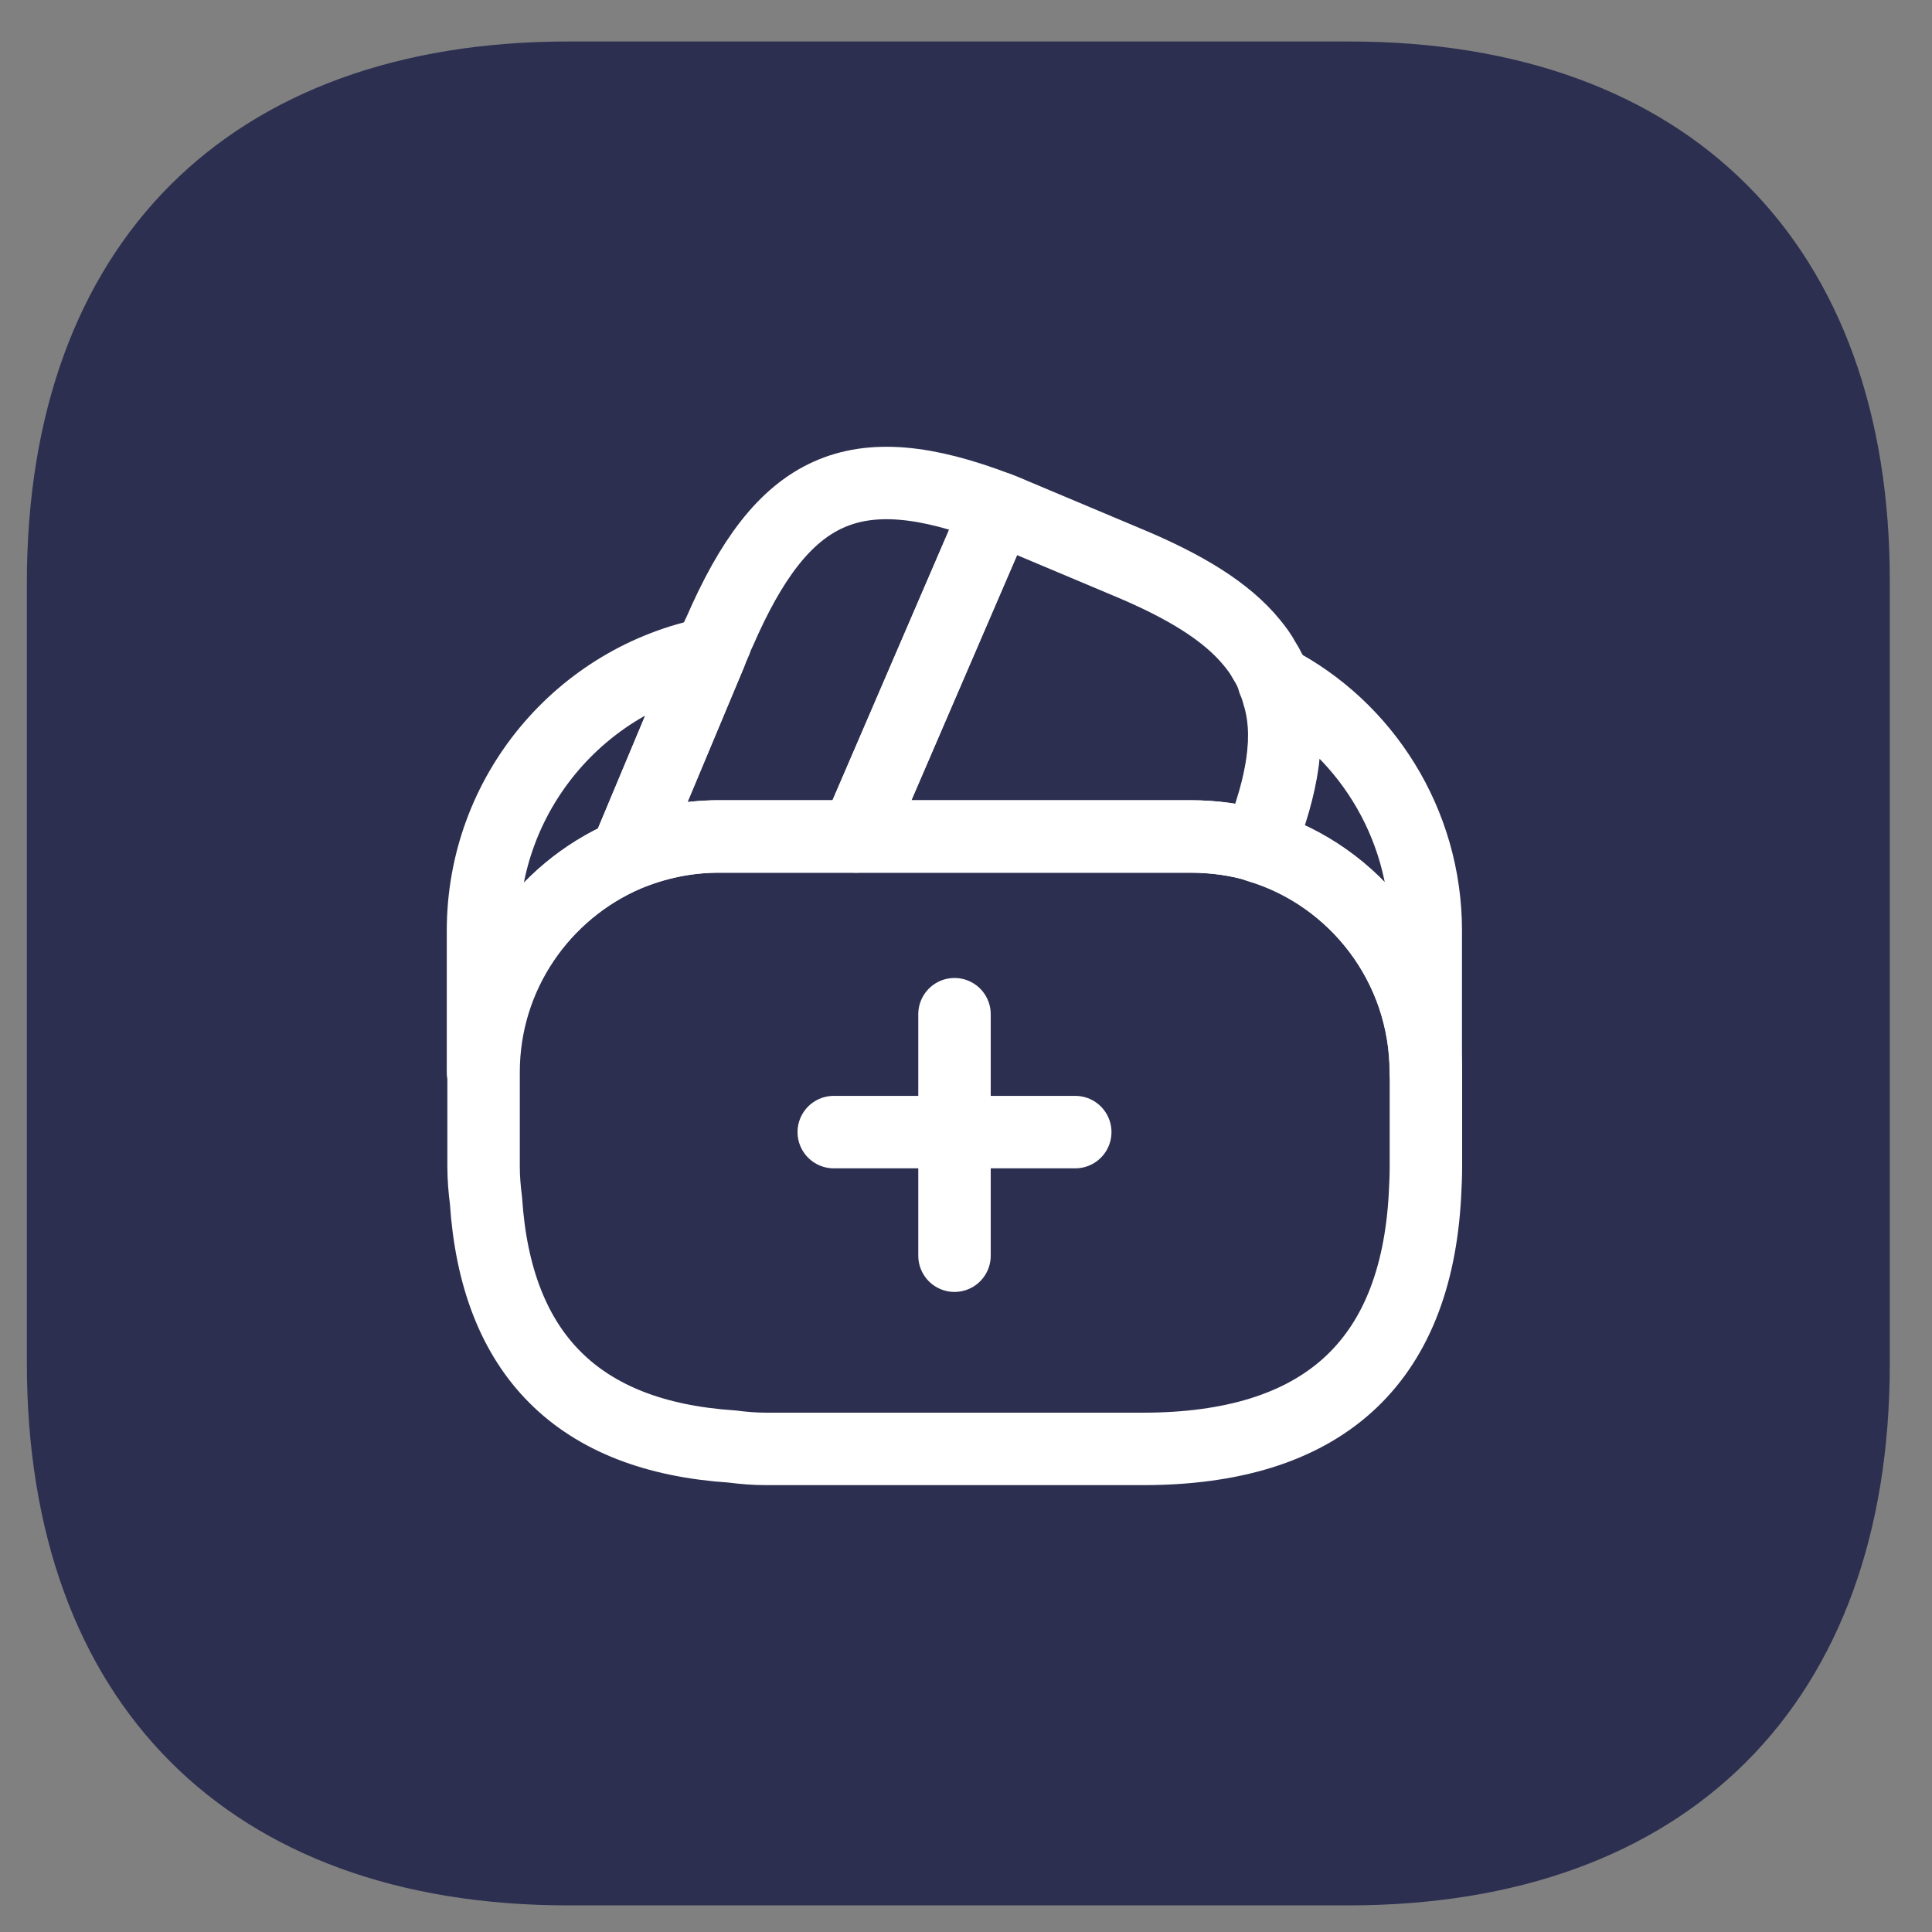<svg width="40" height="40" viewBox="0 0 40 40" fill="none" xmlns="http://www.w3.org/2000/svg">
<rect x="0" y="0" width="40" height="40" fill="#808080" stroke="none"/>
<path d="M27.935 0.859H11.766C4.743 0.859 0.556 5.046 0.556 12.069V28.219C0.556 35.262 4.743 39.449 11.766 39.449H27.916C34.939 39.449 39.126 35.262 39.126 28.238V12.069C39.145 5.046 34.958 0.859 27.935 0.859Z" fill="#2C2F50"/>
<path d="M22.262 23.439H17.262" stroke="white" stroke-width="1.5" stroke-miterlimit="10" stroke-linecap="round" stroke-linejoin="round"/>
<path d="M19.762 20.998V25.998" stroke="white" stroke-width="1.5" stroke-miterlimit="10" stroke-linecap="round" stroke-linejoin="round"/>
<path d="M20.66 10.518L20.63 10.588L17.73 17.318H14.88C14.2 17.318 13.55 17.458 12.96 17.708L14.71 13.528L14.75 13.428L14.82 13.268C14.84 13.208 14.86 13.148 14.89 13.098C16.2 10.068 17.68 9.378 20.66 10.518Z" stroke="white" stroke-width="1.5" stroke-linecap="round" stroke-linejoin="round"/>
<path d="M26.05 17.518C25.601 17.378 25.12 17.318 24.64 17.318H17.73L20.631 10.588L20.66 10.518C20.811 10.568 20.951 10.638 21.101 10.698L23.311 11.628C24.541 12.138 25.401 12.668 25.921 13.308C26.02 13.428 26.101 13.538 26.171 13.668C26.261 13.808 26.331 13.948 26.37 14.098C26.41 14.188 26.441 14.278 26.46 14.358C26.73 15.198 26.57 16.228 26.05 17.518Z" stroke="white" stroke-width="1.5" stroke-linecap="round" stroke-linejoin="round"/>
<path d="M29.522 22.198V24.148C29.522 24.348 29.512 24.548 29.502 24.748C29.312 28.238 27.362 29.998 23.662 29.998H15.862C15.622 29.998 15.382 29.978 15.152 29.948C11.972 29.738 10.272 28.038 10.062 24.858C10.032 24.628 10.012 24.388 10.012 24.148V22.198C10.012 20.188 11.232 18.458 12.972 17.708C13.572 17.458 14.212 17.318 14.892 17.318H24.652C25.142 17.318 25.622 17.388 26.062 17.518C28.052 18.128 29.522 19.988 29.522 22.198Z" stroke="white" stroke-width="1.5" stroke-linecap="round" stroke-linejoin="round"/>
<path d="M14.71 13.528L12.96 17.708C11.22 18.458 10 20.188 10 22.198V19.268C10 16.428 12.02 14.058 14.71 13.528Z" stroke="white" stroke-width="1.5" stroke-linecap="round" stroke-linejoin="round"/>
<path d="M29.519 19.268V22.198C29.519 19.998 28.059 18.128 26.059 17.528C26.579 16.228 26.729 15.208 26.479 14.358C26.459 14.268 26.429 14.178 26.389 14.098C28.249 15.058 29.519 17.028 29.519 19.268Z" stroke="white" stroke-width="1.5" stroke-linecap="round" stroke-linejoin="round"/>
</svg>
